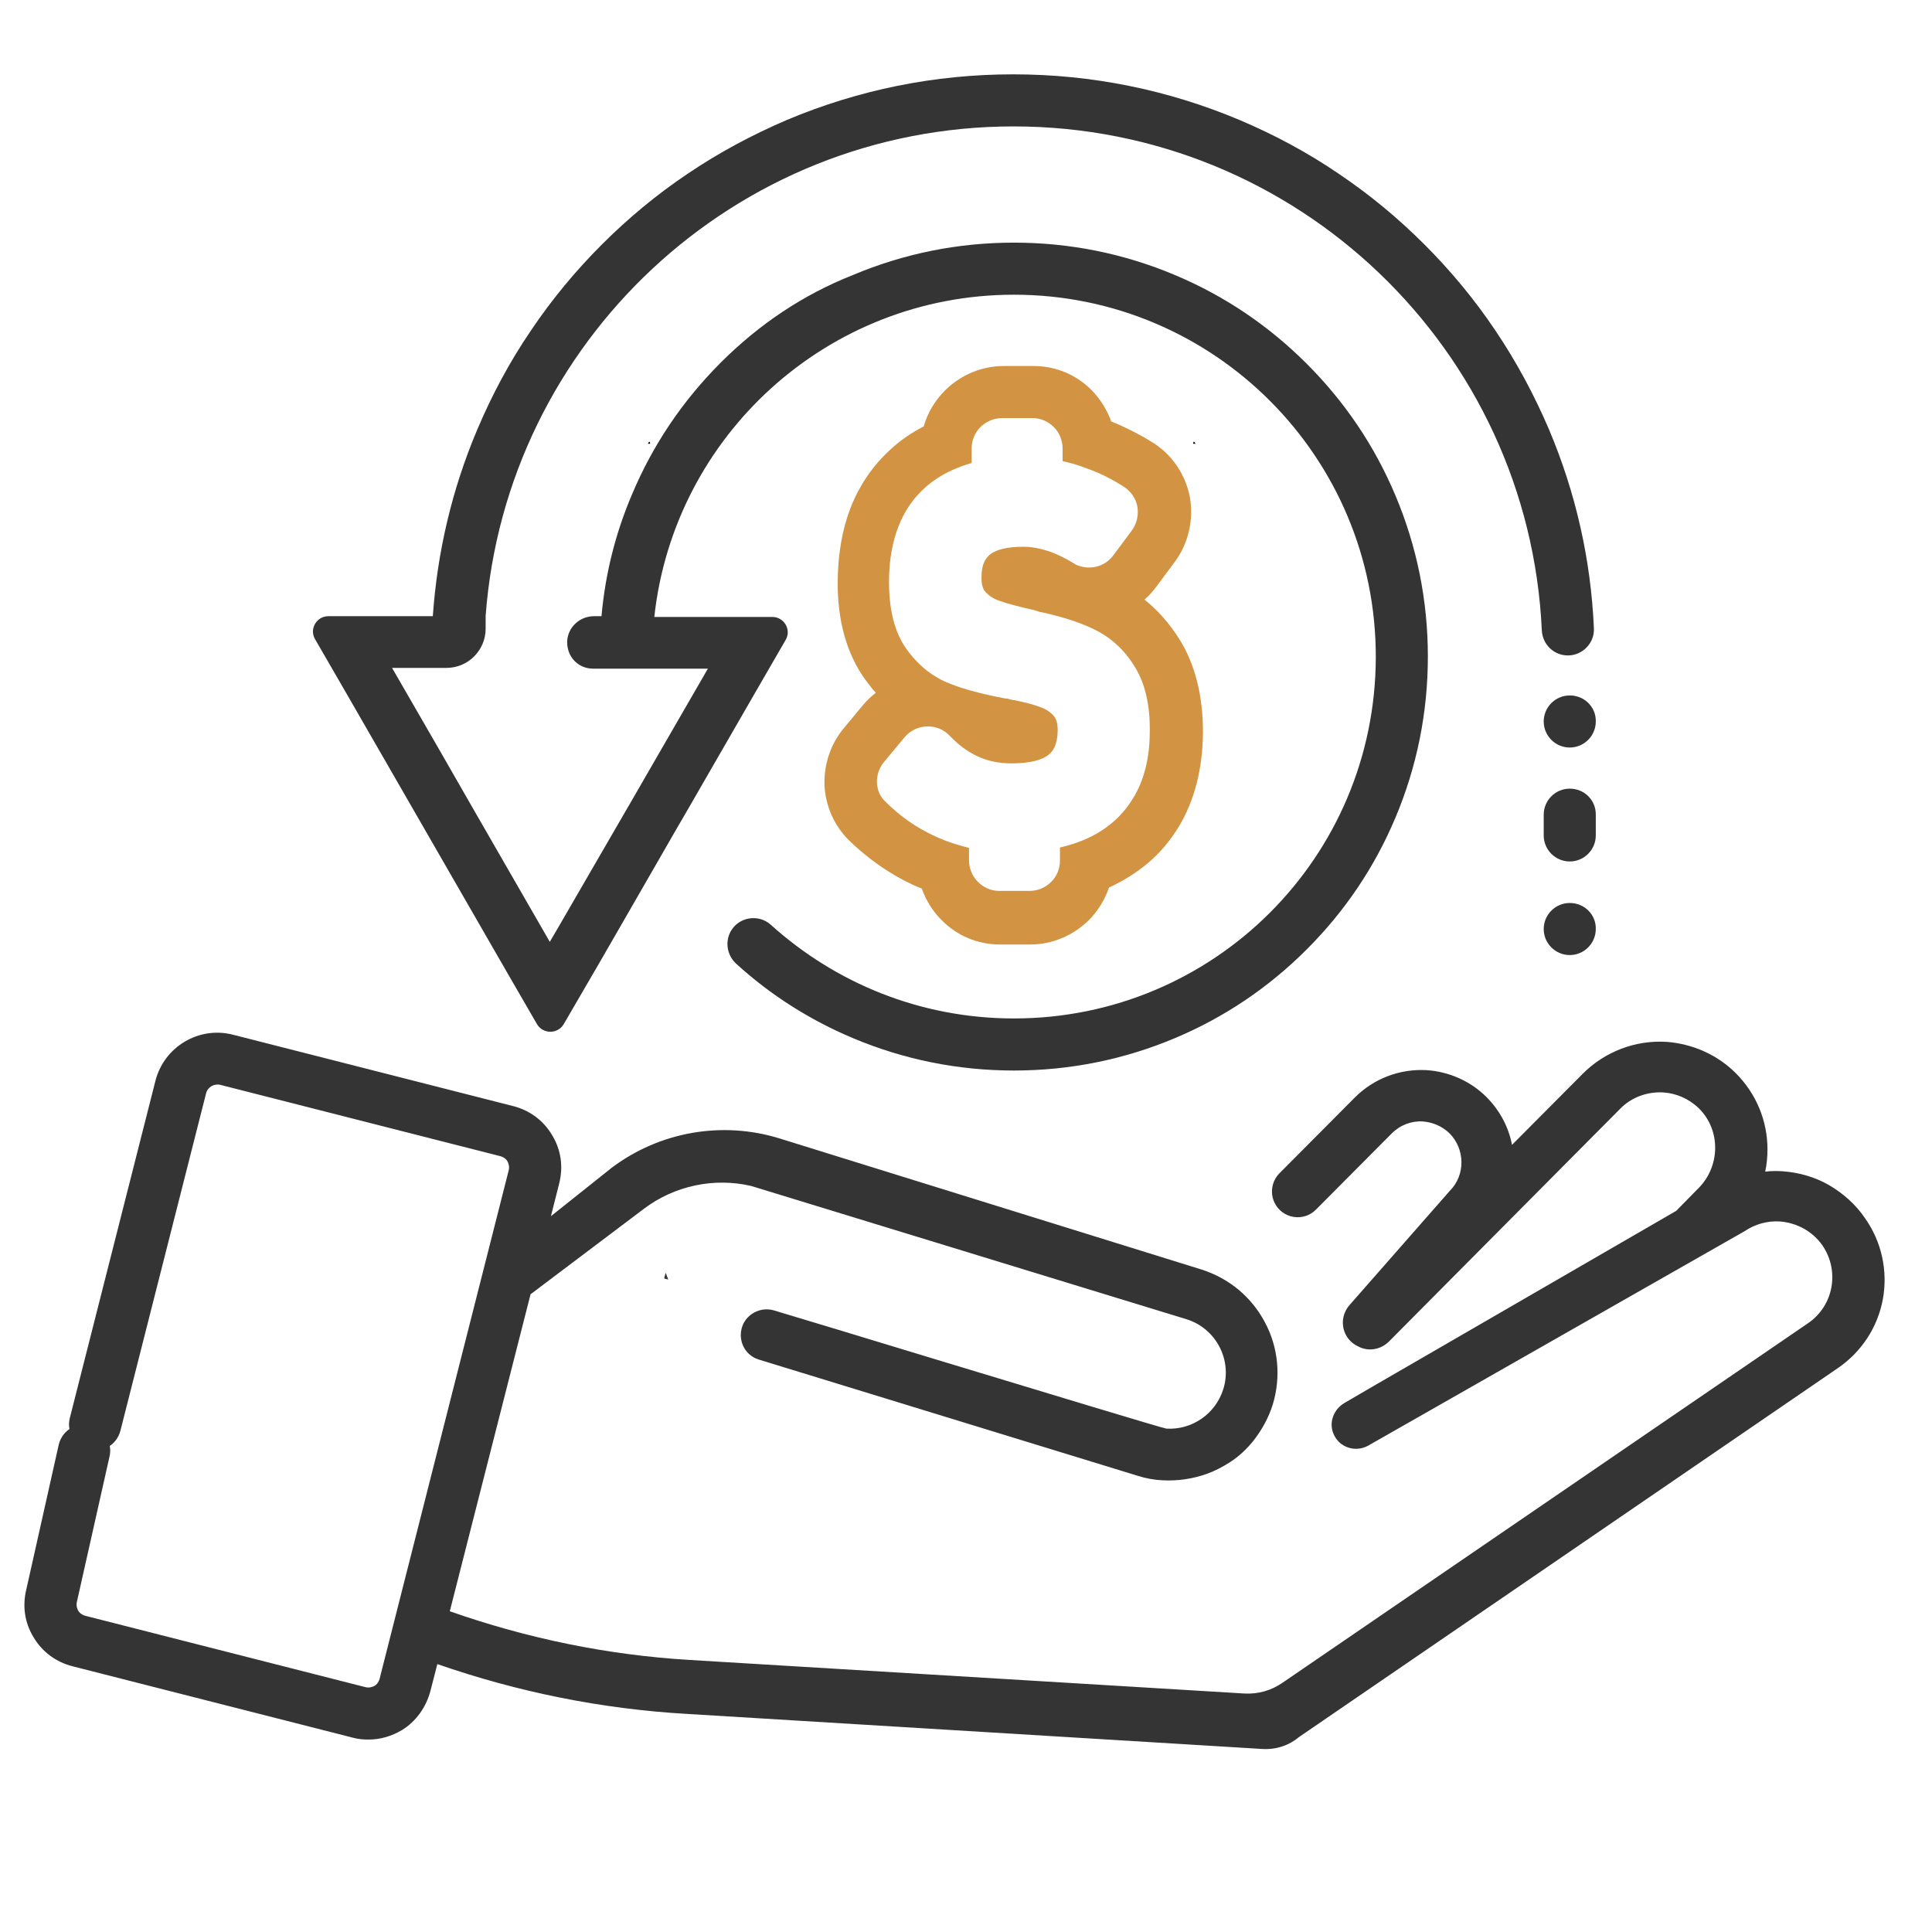 <?xml version="1.0" encoding="utf-8"?>
<!-- Generator: Adobe Illustrator 23.0.5, SVG Export Plug-In . SVG Version: 6.00 Build 0)  -->
<svg version="1.1" id="Capa_1" xmlns="http://www.w3.org/2000/svg" xmlns:xlink="http://www.w3.org/1999/xlink" x="0px" y="0px"
	 viewBox="0 0 512 512" style="enable-background:new 0 0 512 512;" xml:space="preserve">
<style type="text/css">
	.st0{fill:#343434;}
	.st1{fill:#D29342;}
</style>
<g>
	<g>
		<g>
			<path d="M316.2,117.6h0.6C316.8,117.6,316.3,116.4,316.2,117.6z"/>
			<path d="M171.7,117.6h0.6C172.2,116.4,171.7,117.6,171.7,117.6z"/>
		</g>
	</g>
</g>
<g>
	<g>
		<g>
			<polygon class="st0" points="177.1,339.1 176.4,337.3 176,338.8 			"/>
			<path class="st0" d="M494.3,322.9c-2.5-3.7-5.9-6.7-9.7-8.9c-3.7-2.1-7.9-3.3-12.2-3.6c-1.5-0.1-3.1-0.1-4.6,0.1
				c0.4-1.9,0.6-3.9,0.6-5.9c0-7.6-3-14.8-8.4-20.2c-4.9-4.9-11.5-7.8-18.4-8.3l0,0c-8.2-0.5-16.3,2.6-22.1,8.4l-18.8,18.9
				c-0.9-4.7-3.2-9.1-6.8-12.7c-4.2-4.2-9.9-6.7-15.8-7.1l0,0c-7.1-0.4-14,2.2-19,7.2l-20,20.1c-2.1,2.1-2.6,5.3-1.3,7.9
				c2.1,4.2,7.7,5.1,11,1.7l20-20.1c2.3-2.3,5.3-3.4,8.3-3.2c2.5,0.2,5,1.2,7,3.1c4.2,4.2,4.3,11.1,0.1,15.3l-26.6,30.3
				c-3.1,3.6-1.9,9.1,2.5,11l0.2,0.1c2.6,1.2,5.7,0.6,7.8-1.5l61.2-61.6c3.1-3.2,7.3-4.6,11.4-4.4c3.4,0.2,6.8,1.6,9.5,4.2
				c5.9,5.8,5.7,15.4-0.1,21.2l-5.9,6l-80.7,46.7l-7.2,4.2c-2.9,1.7-4.2,5.2-2.9,8.2c1.5,3.6,5.8,5,9.2,3.1l99.7-56.8
				c2.8-1.9,6.1-2.8,9.3-2.6c4.4,0.3,8.7,2.5,11.4,6.4l0,0c4.6,6.8,2.9,16-3.9,20.6L339.8,446c-2.9,2-6.4,3-10,2.8l-147.1-8.9
				c-21.7-1.3-43-5.7-63.5-12.9l21.4-84l30.1-22.7c8.1-6.1,18.6-8.3,28.4-6l115.3,35.3c7.8,2.4,12.2,10.7,9.8,18.5l0,0
				c-2.1,6.7-8.4,10.9-15.1,10.5c-0.6,0-33.9-10.1-63.6-19.1c-16.7-5.1-32.3-9.8-40.3-12.2c-3.2-1-6.7,0.5-8.2,3.5l0,0
				c-1.8,3.8,0.1,8.3,4.1,9.5l100.4,30.8c2.2,0.7,4.4,1.1,6.7,1.2c4,0.2,7.9-0.4,11.6-1.7c2.2-0.8,4.3-1.9,6.3-3.2
				c2.3-1.5,4.3-3.4,6-5.5c2.3-2.9,4.1-6.2,5.2-9.7c2.2-7.3,1.5-15.1-2.1-21.8c-3.6-6.8-9.6-11.7-16.9-14l-111.7-34.7
				c-15.2-4.7-31.7-1.8-44.4,7.7L146,322.3l2.2-8.7c1.1-4.4,0.5-8.9-1.9-12.8c-2.3-3.9-6-6.6-10.4-7.7l-74.2-18.9
				c-9-2.3-18.2,3.2-20.5,12.2l-22.7,89.4c-0.9,3.6,1.2,7.3,4.8,8.3l0,0c3.7,1.1,7.6-1.1,8.6-4.9l22.7-89.4c0.4-1.7,2.1-2.7,3.8-2.3
				l74.2,18.9c1.1,0.3,1.7,1,1.9,1.4s0.6,1.3,0.3,2.4l-34.2,134.7c-0.3,1.1-1,1.7-1.4,1.9c-0.4,0.2-1.3,0.6-2.4,0.3l-74.2-18.9
				c-1.1-0.3-1.7-1-1.9-1.4c-0.2-0.4-0.6-1.3-0.3-2.4l8.6-38.3c0.9-3.6-1.2-7.3-4.8-8.3l0,0c-3.7-1.1-7.6,1.1-8.6,4.9L7,421.1
				c-1.1,4.4-0.5,8.9,1.9,12.8c2.3,3.9,6,6.6,10.4,7.7l74.2,18.9l0,0c1.4,0.4,2.8,0.5,4.2,0.5c3.1,0,6.1-0.9,8.8-2.5
				c3.8-2.3,6.5-6.2,7.6-10.5l1.8-7c21.3,7.4,43.5,11.9,66.1,13.2l152.6,9.3c3.7,0.2,7.1-1,9.7-3.2L487,362.6
				c6.3-4.3,10.6-10.8,12-18.4C500.3,336.8,498.7,329.2,494.3,322.9z"/>
		</g>
	</g>
	<g>
		<path class="st1" d="M229,186.5l-5.4,6.5c-3.5,4.2-5.3,9.6-5.1,15.2c0.3,5.5,2.6,10.7,6.6,14.6l0,0l0,0c3.3,3.2,6.9,6,10.6,8.3
			c2.7,1.7,5.6,3.2,8.6,4.4c1.1,3.1,2.8,5.9,5.2,8.3c4.1,4.2,9.6,6.5,15.5,6.5h8l0,0l0,0c5.8,0,11.3-2.3,15.5-6.4
			c2.5-2.5,4.3-5.5,5.4-8.7c3.7-1.7,7.1-3.8,10.1-6.3c3.4-2.8,6.2-6.2,8.5-10c4.1-6.9,6.2-15.2,6.3-24.7l0,0l0,0v-0.1
			c0-9.8-2.1-18.1-6.3-24.8c-2.6-4.1-5.7-7.6-9.2-10.4c1.2-1,2.2-2.2,3.2-3.5l4.9-6.6c3.6-4.9,5-11.2,3.9-17.2
			c-1.2-6-4.8-11.3-10.1-14.5c-2.7-1.7-5.5-3.1-8.3-4.4l0,0l0,0c-0.8-0.3-1.6-0.7-2.4-1c-1.1-3-2.8-5.8-5.1-8.2l0,0l0,0
			c-4.1-4.2-9.6-6.5-15.5-6.5H266l0,0l0,0c-5.8,0-11.3,2.3-15.5,6.4c-2.7,2.7-4.7,6-5.7,9.6c-3.3,1.7-6.2,3.7-8.8,6.1
			c-3.2,2.9-6,6.4-8.1,10.2c-3.9,6.9-5.8,15.3-5.9,24.7c-0.1,10.5,2.4,19.3,7.3,26.1c0.9,1.2,1.8,2.4,2.8,3.5
			C230.8,184.6,229.9,185.5,229,186.5z M234.3,201.9l5.4-6.5c1.5-1.8,3.8-2.9,6.2-2.9c2.2,0,4.3,0.9,5.8,2.5
			c2.1,2.2,4.3,3.9,6.7,5.1c2.9,1.5,6.1,2.2,9.6,2.2h0.2c4.5,0,7.9-0.8,9.7-2.3c1-0.8,2.3-2.3,2.4-6.3c0-1.8-0.3-3-0.9-3.8
			c-0.8-1-1.9-1.8-3.2-2.3c-1.9-0.8-4.5-1.5-7.7-2.1l0,0c-0.3,0-0.6-0.1-0.9-0.2c-0.1,0-0.2,0-0.4-0.1c-0.3-0.1-0.5-0.1-0.8-0.1
			c-5.9-1.1-10.8-2.4-14.6-3.9c-4.5-1.7-8.4-4.8-11.5-9.1c-3.2-4.4-4.7-10.4-4.7-17.9c0-7.1,1.4-13.2,4.1-18.1
			c2.8-5.1,7.1-9,12.6-11.5c1.6-0.7,3.4-1.4,5.2-1.9v-3.9c0-4.4,3.6-8,8.1-8h8c2.2,0,4.2,0.9,5.7,2.4s2.3,3.6,2.3,5.7v3.3
			c3.2,0.7,6.3,1.8,9.4,3.1c2.3,1,4.5,2.2,6.7,3.6c1.9,1.2,3.3,3.1,3.7,5.3c0.4,2.2-0.1,4.5-1.4,6.3l-4.9,6.6
			c-1.5,2.1-3.9,3.3-6.5,3.3c-1.5,0-3-0.4-4.2-1.2c-2.1-1.3-4.2-2.3-6.1-3c-2.4-0.8-4.7-1.3-7-1.3h-0.2c-4,0-7.1,0.7-8.8,2.1
			c-0.9,0.8-2.2,2.2-2.2,6c0,1.8,0.3,3,1,3.8c1,1.1,2.2,1.9,3.7,2.4c2.2,0.8,5.4,1.6,9.3,2.5l0.6,0.2c0.1,0,0.2,0,0.3,0.1
			c0.3,0.1,0.5,0.1,0.7,0.2c0.2,0,0.5,0.1,0.5,0.1h0.1c5.4,1.2,10,2.7,13.7,4.5c4.3,2.1,7.9,5.3,10.6,9.7c2.8,4.4,4.2,10.2,4.1,17.3
			v0.1c0,6.9-1.5,12.9-4.4,17.6c-3,5-7.4,8.7-13.1,11.1c-1.9,0.8-4.1,1.5-6.3,2v3.5c0,4.4-3.6,8-8.1,8h-8c-4.4,0-8-3.7-8-8.1v-3.3
			l-2.2-0.6c-4.1-1.1-8.1-2.9-11.7-5.1c-2.9-1.8-5.7-4-8.2-6.5C231.8,209.9,231.6,205.1,234.3,201.9z"/>
		<path class="st0" d="M268.6,33.5c75.2,0,136.6,59.2,140,133.6c0.2,3.7,3.2,6.6,6.9,6.6l0,0c3.9,0,7.1-3.3,6.9-7.2
			c-0.8-18.2-4.8-35.9-11.9-52.7c-3.9-9.1-8.6-17.9-14.2-26.2c-5.5-8.2-11.8-15.8-18.8-22.8S362.9,51.5,354.7,46
			c-8.2-5.6-17-10.3-26.2-14.2c-19-8-39.2-12.1-60-12.1s-41,4.1-60,12.1c-9.1,3.9-17.9,8.6-26.2,14.2c-8.2,5.5-15.8,11.8-22.8,18.8
			s-13.3,14.6-18.8,22.8c-5.6,8.2-10.3,17-14.2,26.2c-6.7,15.8-10.6,32.4-11.8,49.5H87c-3.1,0-5.1,3.4-3.5,6.1l8.5,14.7l20.9,36.3
			l20.9,36.3l8.5,14.7c1.6,2.7,5.5,2.7,7.1,0l7.5-12.9l1-1.7l15.9-27.6l5-8.7l3.2-5.5l17.7-30.7l8.5-14.7c1.6-2.7-0.4-6.1-3.5-6.1
			h-31.3c5.2-48,45.9-85.4,95.3-85.4c53,0,96,43,95.9,96.1c-0.1,53-42.9,95.7-95.9,95.7c-24.8,0-47.3-9.4-64.4-24.8
			c-3.3-3-8.6-2.1-10.7,1.8l0,0c-1.5,2.8-0.9,6.3,1.5,8.5c9.1,8.3,19.5,14.9,30.9,19.7c13.5,5.7,27.9,8.6,42.7,8.6
			c14.8,0,29.2-2.9,42.7-8.6c13.1-5.5,24.8-13.4,34.9-23.5s18-21.8,23.5-34.9c5.7-13.5,8.6-27.9,8.6-42.7s-2.9-29.2-8.6-42.7
			c-5.5-13.1-13.4-24.8-23.5-34.9s-21.8-18-34.9-23.5c-13.5-5.7-27.9-8.6-42.7-8.6c-14.8,0-29.2,2.9-42.7,8.6
			c-13.2,5.2-24.9,13.1-35,23.2s-18,21.8-23.5,34.9c-4.4,10.3-7.1,21.1-8.1,32.3h-2c-3.8,0-7,3-7.1,6.8c0,2,0.7,3.8,2,5.1s3,2,4.9,2
			h30.4l-11.9,20.6l-9,15.6l-0.3,0.5l-18.3,31.6l-2.4,4.1l-20.9-36.3l-8.2-14.3l-12.7-22h14.4c5.8,0,10.4-4.7,10.4-10.4v-3.4l0,0
			C134.1,90.7,194.7,33.5,268.6,33.5z"/>
		<path class="st0" d="M416,184.3c-3.8,0-6.9,3.1-6.9,6.9l0,0c0,3.8,3.1,6.9,6.9,6.9s6.9-3.1,6.9-6.9l0,0
			C423,187.4,419.9,184.3,416,184.3z"/>
		<path class="st0" d="M416,209c-3.8,0-6.9,3.1-6.9,6.9v5.5c0,3.8,3.1,6.9,6.9,6.9s6.9-3.1,6.9-6.9V216C423,212.1,419.9,209,416,209
			z"/>
		<path class="st0" d="M416,239.3c-3.8,0-6.9,3.1-6.9,6.9l0,0c0,3.8,3.1,6.9,6.9,6.9s6.9-3.1,6.9-6.9l0,0
			C423,242.4,419.9,239.3,416,239.3z"/>
	</g>
</g>
</svg>

